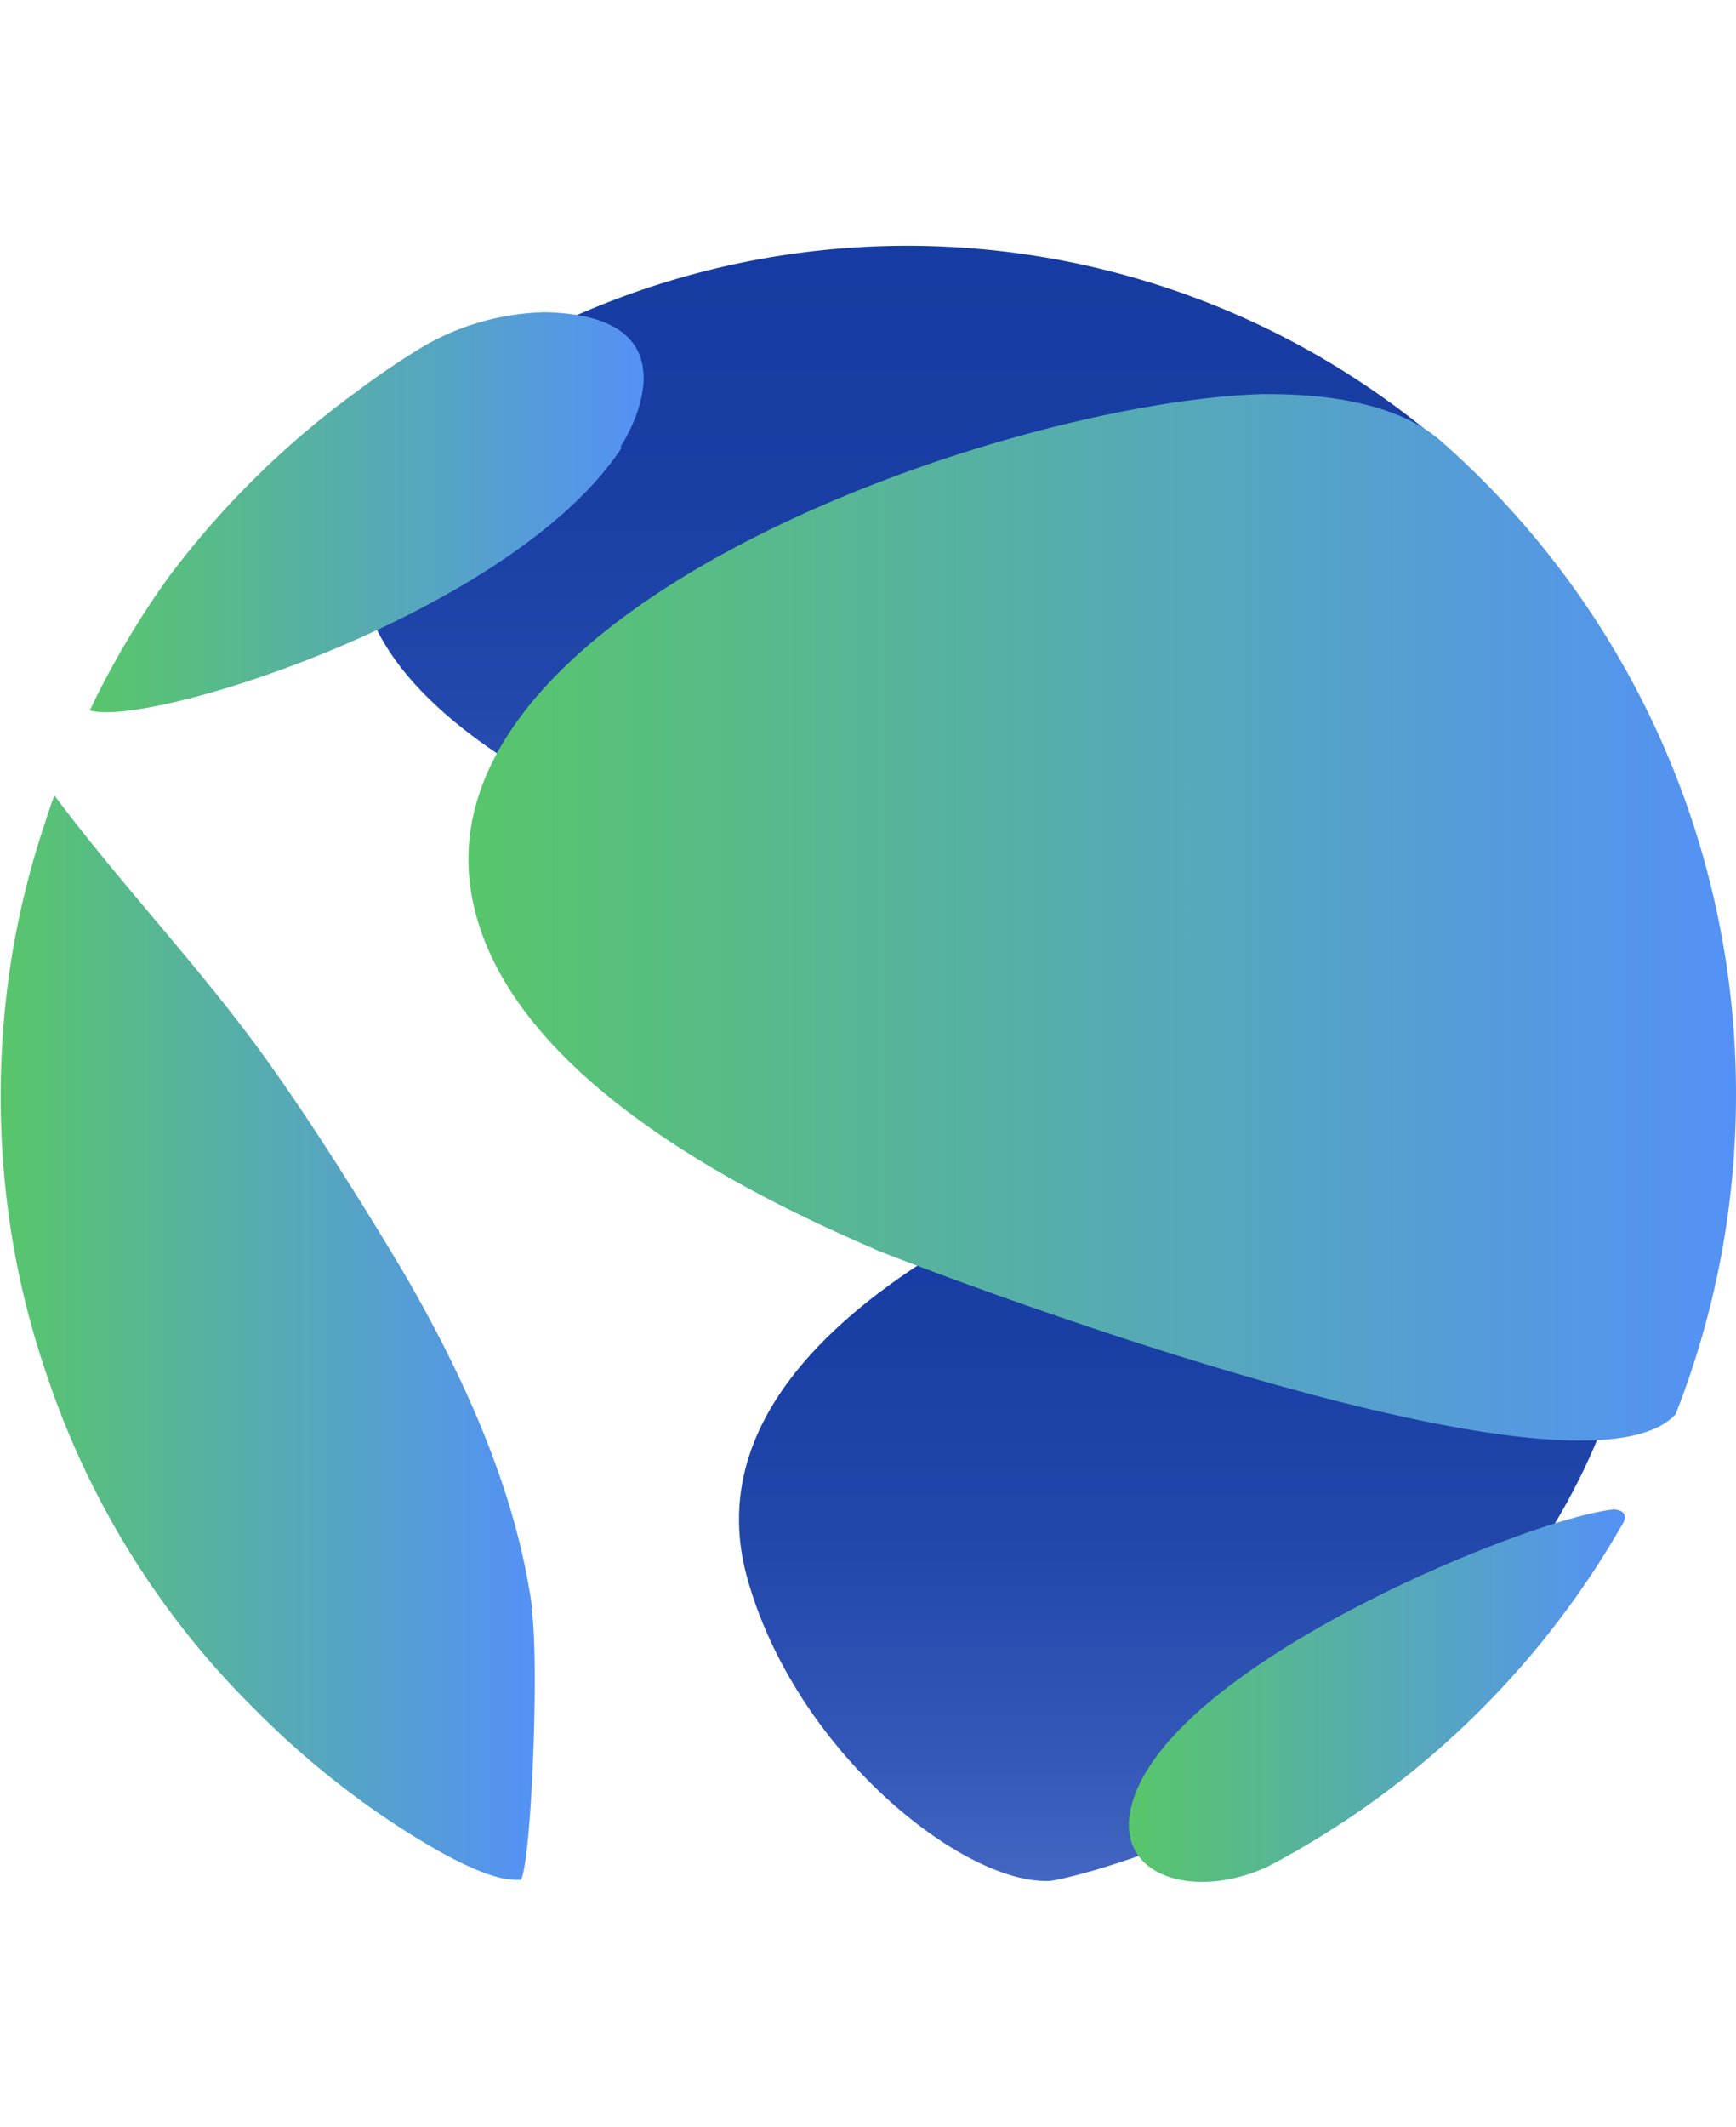 <svg width="40" xmlns="http://www.w3.org/2000/svg" xmlns:xlink="http://www.w3.org/1999/xlink" viewBox="0 0 52 49"><defs><linearGradient id="ebbb6cda-0389-45d8-bb1c-376d5bf36abc" x1="35.55" y1="48.97" x2="35.55" y2="24.51" gradientUnits="userSpaceOnUse"><stop offset="0" stop-color="#4366c2"/><stop offset="0.15" stop-color="#3458b8"/><stop offset="0.4" stop-color="#2348ac"/><stop offset="0.67" stop-color="#193fa5"/><stop offset="1" stop-color="#163ca3"/></linearGradient><linearGradient id="f31efcdf-db45-41d1-9fdf-f0c98c440807" x1="28.73" y1="22.86" x2="28.73" y2="0" xlink:href="#ebbb6cda-0389-45d8-bb1c-376d5bf36abc"/><linearGradient id="fccc71bd-5025-4d54-b43c-83ee4283abe6" x1="2.68" y1="8.02" x2="19.28" y2="8.02" gradientUnits="userSpaceOnUse"><stop offset="0" stop-color="#58c66b"/><stop offset="1" stop-color="#5491f6"/></linearGradient><linearGradient id="f353812a-3fef-4520-a39f-fc15f94407a0" x1="0" y1="32.68" x2="16.02" y2="32.68" xlink:href="#fccc71bd-5025-4d54-b43c-83ee4283abe6"/><linearGradient id="ae916250-479e-4f6a-ba90-eed93ba23120" x1="14.03" y1="20.12" x2="52" y2="20.12" xlink:href="#fccc71bd-5025-4d54-b43c-83ee4283abe6"/><linearGradient id="abdf6be7-d18d-4907-97fe-9b3e82537090" x1="33.83" y1="43.42" x2="48.69" y2="43.42" xlink:href="#fccc71bd-5025-4d54-b43c-83ee4283abe6"/></defs><g id="ae6f7ef0-565d-4a22-8f2c-325befffa09b" data-name="Layer 2"><g id="bcd3e4b3-41de-4e5f-b039-dc1868c624a4" data-name="Layer 6"><path d="M22.36,39.82c1.43,5.28,6.54,9.31,9.12,9.15.09,0,9.79-1.82,15.1-10.71,4.13-6.92,2.73-13.6-2.89-13.75-2,.15-24,5.25-21.33,15.31" fill="url(#ebbb6cda-0389-45d8-bb1c-376d5bf36abc)"/><path d="M43.16,5.9h0a24.63,24.63,0,0,0-26-3.76,14.3,14.3,0,0,0-1.57.77c-.34.18-.69.37-1,.57l.09,0A11.17,11.17,0,0,0,12.05,6C5,15.33,28.7,22.15,41.39,22.17,47.23,26.37,48.87,10.35,43.16,5.9Z" fill="url(#f31efcdf-db45-41d1-9fdf-f0c98c440807)"/><path d="M18.6,6.09C15.34,11,4.48,14.46,2.69,13.92v0l.22-.45A26.58,26.58,0,0,1,5,10,26.57,26.57,0,0,1,10.65,4.4,23.91,23.91,0,0,1,12.72,3a7.6,7.6,0,0,1,3.59-1c4.84.09,2.31,4,2.29,4" fill="url(#fccc71bd-5025-4d54-b43c-83ee4283abe6)"/><path d="M15.92,40.79c.24,1.54,0,7.63-.32,8.15-.27,0-.83.05-2.47-.87a24,24,0,0,1-2.48-1.62,26,26,0,0,1-3-2.6,25.13,25.13,0,0,1-2.6-3,25.44,25.44,0,0,1-3.69-7.15,25.27,25.27,0,0,1-1-4,26.42,26.42,0,0,1,0-8.45,25.81,25.81,0,0,1,1-4q.12-.39.27-.78h0c1.87,2.5,4,4.76,5.89,7.28s4.17,6.32,4.66,7.16c3,5.19,3.54,8.4,3.77,9.94" fill="url(#f353812a-3fef-4520-a39f-fc15f94407a0)"/><path d="M52,25.43A26.06,26.06,0,0,1,50.19,35c-3.06,3.29-23.71-4.82-23.91-4.91-2.83-1.24-11.42-5-12.2-10.94C13,10.62,30.23,4.68,37.82,4.45c.91,0,3.68,0,5.29,1.36A26,26,0,0,1,52,25.43" fill="url(#ae916250-479e-4f6a-ba90-eed93ba23120)"/><path d="M38,48.53c-2.25,1.06-4.73.29-4.08-1.91,1.23-4.21,12-8.54,14.41-8.77.29,0,.42.17.29.4A26.34,26.34,0,0,1,38,48.53" fill="url(#abdf6be7-d18d-4907-97fe-9b3e82537090)"/></g></g></svg>
